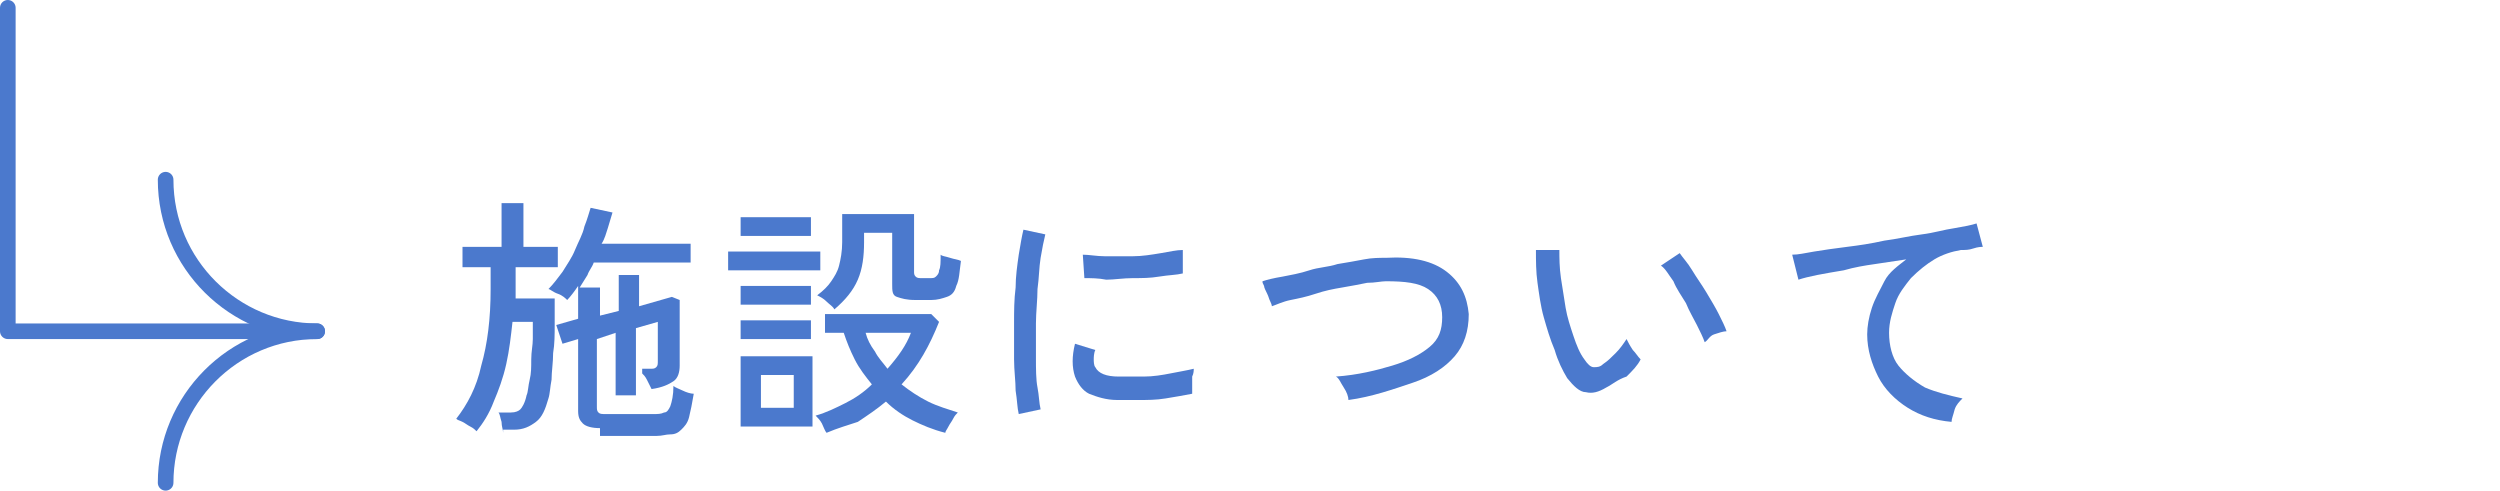 <?xml version="1.0" encoding="utf-8"?>
<!-- Generator: Adobe Illustrator 28.2.0, SVG Export Plug-In . SVG Version: 6.00 Build 0)  -->
<svg version="1.1" id="レイヤー_1" xmlns="http://www.w3.org/2000/svg" xmlns:xlink="http://www.w3.org/1999/xlink" x="0px"
	 y="0px" viewBox="0 0 160 31.4" style="enable-background:new 0 0 160 31.4;" xml:space="preserve">
<style type="text/css">
	.st0{fill:none;stroke:#4B79CD;stroke-linecap:round;stroke-linejoin:round;stroke-miterlimit:10;}
	.st1{fill:#4B79CD;}
</style>
<g>
	<path class="st0" d="M10.6,30.9c0-5.3,4.3-9.7,9.7-9.7c-5.3,0-9.7-4.3-9.7-9.7"/>
	<g>
		<g>
			<path class="st1" d="M32.2,27.7c0-0.2-0.1-0.4-0.1-0.7c-0.1-0.3-0.1-0.5-0.2-0.6h0.8c0.3,0,0.5-0.1,0.6-0.2s0.3-0.4,0.4-0.9
				c0.1-0.2,0.1-0.6,0.2-1C34,23.9,34,23.5,34,23s0.1-0.9,0.1-1.3s0-0.8,0-1.1h-1.3c-0.1,0.9-0.2,1.8-0.4,2.7
				c-0.2,0.9-0.5,1.7-0.8,2.4c-0.3,0.8-0.7,1.4-1.1,1.9c-0.1-0.1-0.2-0.2-0.4-0.3c-0.2-0.1-0.3-0.2-0.5-0.3
				c-0.2-0.1-0.3-0.1-0.4-0.2c0.7-0.9,1.3-2,1.6-3.4c0.4-1.4,0.6-3,0.6-4.9v-1.4h-1.8v-1.3h2.5V13h1.4v2.8h2.2v1.3H33v1.4
				c0,0.1,0,0.2,0,0.3s0,0.2,0,0.3h2.5c0,0.5,0,1.1,0,1.7s0,1.2-0.1,1.8c0,0.6-0.1,1.2-0.1,1.7c-0.1,0.5-0.1,0.9-0.2,1.2
				c-0.2,0.7-0.4,1.2-0.8,1.5s-0.8,0.5-1.4,0.5h-0.7V27.7z M38.4,27.4c-0.5,0-0.9-0.1-1.1-0.3S37,26.7,37,26.3v-4.6L36,22l-0.4-1.2
				l1.4-0.4v-2.1c-0.2,0.3-0.5,0.7-0.7,0.9c-0.1-0.1-0.3-0.3-0.6-0.4s-0.5-0.3-0.6-0.3c0.3-0.3,0.6-0.7,0.9-1.1
				c0.3-0.5,0.6-0.9,0.8-1.4c0.2-0.5,0.5-1,0.6-1.5c0.2-0.5,0.3-0.9,0.4-1.2l1.4,0.3c-0.1,0.3-0.2,0.7-0.3,1s-0.2,0.7-0.4,1h5.7v1.2
				H38c-0.1,0.3-0.3,0.5-0.4,0.8c-0.2,0.3-0.3,0.5-0.5,0.8h1.3v1.8l1.2-0.3v-2.3h1.3v2L43,19l0.5,0.2v4.2c0,0.4-0.1,0.8-0.4,1
				s-0.7,0.4-1.4,0.5c-0.1-0.2-0.2-0.4-0.3-0.6s-0.2-0.3-0.3-0.4c0,0,0-0.1,0-0.2s0-0.1,0-0.1h0.5c0.2,0,0.3,0,0.4-0.1
				c0.1-0.1,0.1-0.2,0.1-0.4v-2.5L40.7,21v4.3h-1.3v-4l-1.2,0.4V26c0,0.2,0,0.3,0.1,0.4s0.2,0.1,0.5,0.1h3c0.3,0,0.5,0,0.7-0.1
				c0.2,0,0.3-0.2,0.4-0.4c0.1-0.3,0.2-0.7,0.2-1.3c0.1,0.1,0.4,0.2,0.6,0.3s0.5,0.2,0.7,0.2c-0.1,0.6-0.2,1.1-0.3,1.5
				s-0.3,0.6-0.5,0.8c-0.2,0.2-0.4,0.3-0.7,0.3s-0.5,0.1-0.9,0.1h-3.6V27.4z"/>
			<path class="st1" d="M46.6,17.3v-1.2h5.9v1.2H46.6z M47.4,19.5v-1.2h4.5v1.2H47.4z M47.4,21.7v-1.2h4.5v1.2H47.4z M47.4,27.3
				v-4.5H52v4.5H47.4z M47.4,15.1v-1.2h4.5v1.2H47.4z M48.7,26.1h2.1V24h-2.1V26.1z M52.9,27.7c-0.1-0.1-0.2-0.4-0.3-0.6
				s-0.3-0.4-0.4-0.5c0.7-0.2,1.3-0.5,1.9-0.8c0.6-0.3,1.2-0.7,1.7-1.2c-0.4-0.5-0.8-1-1.1-1.6s-0.5-1.1-0.7-1.7h-1.2v-1.2h6.8
				l0.5,0.5c-0.6,1.5-1.3,2.8-2.4,4c0.5,0.4,1.1,0.8,1.7,1.1c0.6,0.3,1.3,0.5,1.9,0.7c-0.1,0.1-0.2,0.2-0.3,0.4s-0.2,0.3-0.3,0.5
				s-0.2,0.3-0.2,0.4c-0.8-0.2-1.5-0.5-2.1-0.8s-1.2-0.7-1.7-1.2c-0.6,0.5-1.2,0.9-1.8,1.3C54.3,27.2,53.6,27.4,52.9,27.7z
				 M53.4,19.8c-0.1-0.2-0.3-0.3-0.5-0.5s-0.4-0.3-0.6-0.4c0.4-0.3,0.7-0.6,0.9-0.9s0.4-0.6,0.5-1s0.2-0.9,0.2-1.5v-1.8h4.6v3.7
				c0,0.1,0,0.2,0.1,0.3s0.2,0.1,0.4,0.1h0.5c0.2,0,0.3,0,0.4-0.1c0.1-0.1,0.2-0.2,0.2-0.4c0.1-0.2,0.1-0.5,0.1-1
				c0.1,0.1,0.3,0.1,0.6,0.2s0.5,0.1,0.7,0.2c-0.1,0.7-0.1,1.2-0.3,1.6c-0.1,0.4-0.3,0.6-0.6,0.7s-0.6,0.2-1,0.2h-1
				c-0.6,0-0.9-0.1-1.2-0.2s-0.3-0.4-0.3-0.8v-3.3h-1.8v0.6c0,0.9-0.1,1.7-0.4,2.4C54.6,18.6,54.1,19.2,53.4,19.8z M56.8,23.6
				c0.7-0.8,1.2-1.5,1.5-2.3h-2.9c0.1,0.4,0.3,0.8,0.6,1.2C56.2,22.9,56.5,23.2,56.8,23.6z"/>
			<path class="st1" d="M65.2,26.5c-0.1-0.4-0.1-0.9-0.2-1.5c0-0.6-0.1-1.3-0.1-2s0-1.5,0-2.3s0-1.5,0.1-2.3c0-0.7,0.1-1.4,0.2-2.1
				c0.1-0.6,0.2-1.2,0.3-1.6l1.4,0.3c-0.1,0.4-0.2,0.9-0.3,1.5c-0.1,0.6-0.1,1.3-0.2,2c0,0.7-0.1,1.5-0.1,2.2c0,0.8,0,1.5,0,2.2
				s0,1.4,0.1,1.9s0.1,1,0.2,1.4L65.2,26.5z M71.5,25.6c-0.7,0-1.3-0.2-1.8-0.4c-0.4-0.2-0.7-0.6-0.9-1.1c-0.2-0.6-0.2-1.3,0-2.1
				l1.3,0.4C70,22.6,70,22.9,70,23s0,0.4,0.1,0.5c0.2,0.4,0.7,0.6,1.5,0.6c0.5,0,1,0,1.6,0s1.2-0.1,1.7-0.2s1.1-0.2,1.5-0.3
				c0,0.1,0,0.3-0.1,0.5c0,0.2,0,0.4,0,0.6s0,0.4,0,0.5c-0.5,0.1-1.1,0.2-1.7,0.3c-0.6,0.1-1.2,0.1-1.7,0.1
				C72.5,25.6,72,25.6,71.5,25.6z M69.4,17.8l-0.1-1.5c0.4,0,0.9,0.1,1.4,0.1c0.6,0,1.2,0,1.8,0c0.6,0,1.2-0.1,1.8-0.2
				c0.6-0.1,1-0.2,1.4-0.2v1.5c-0.4,0.1-0.9,0.1-1.5,0.2s-1.1,0.1-1.7,0.1s-1.2,0.1-1.7,0.1C70.3,17.8,69.8,17.8,69.4,17.8z"/>
			<path class="st1" d="M86.3,25.6c0-0.2-0.1-0.5-0.3-0.8c-0.2-0.3-0.3-0.6-0.5-0.7c1.4-0.1,2.6-0.4,3.6-0.7c1-0.3,1.8-0.7,2.4-1.2
				s0.8-1.1,0.8-1.9s-0.3-1.4-0.9-1.8S89.9,18,88.7,18c-0.3,0-0.7,0.1-1.2,0.1c-0.5,0.1-1,0.2-1.6,0.3s-1.1,0.2-1.7,0.4
				s-1.1,0.3-1.6,0.4s-0.9,0.3-1.2,0.4c0,0,0-0.1-0.1-0.3c-0.1-0.2-0.1-0.3-0.2-0.5s-0.2-0.4-0.2-0.5c-0.1-0.2-0.1-0.2-0.1-0.3
				c0.3-0.1,0.7-0.2,1.3-0.3c0.5-0.1,1.1-0.2,1.7-0.4s1.2-0.2,1.8-0.4c0.6-0.1,1.2-0.2,1.7-0.3s1-0.1,1.4-0.1c1.7-0.1,3,0.2,3.9,0.9
				s1.3,1.6,1.4,2.7c0,1.1-0.3,2-0.9,2.7s-1.5,1.3-2.7,1.7S87.8,25.4,86.3,25.6z"/>
			<path class="st1" d="M102.8,24.8c-0.5,0.3-0.9,0.4-1.3,0.3c-0.4,0-0.8-0.4-1.2-0.9c-0.3-0.5-0.6-1.1-0.8-1.8
				c-0.3-0.7-0.5-1.4-0.7-2.1s-0.3-1.5-0.4-2.2s-0.1-1.4-0.1-2.1h1.5c0,0.5,0,1.1,0.1,1.8c0.1,0.6,0.2,1.3,0.3,1.9
				c0.1,0.6,0.3,1.2,0.5,1.8c0.2,0.6,0.4,1.1,0.7,1.5c0.2,0.3,0.4,0.5,0.6,0.5s0.4,0,0.6-0.2c0.3-0.2,0.5-0.4,0.8-0.7
				c0.3-0.3,0.5-0.6,0.7-0.9c0.1,0.2,0.2,0.4,0.4,0.7c0.2,0.2,0.3,0.4,0.5,0.6c-0.2,0.4-0.5,0.7-0.9,1.1
				C103.5,24.3,103.2,24.6,102.8,24.8z M109.1,21.9c-0.1-0.3-0.3-0.7-0.5-1.1s-0.5-0.9-0.7-1.4c-0.3-0.5-0.6-0.9-0.8-1.4
				c-0.3-0.4-0.5-0.8-0.8-1l1.2-0.8c0.2,0.3,0.5,0.6,0.8,1.1s0.6,0.9,0.9,1.4s0.6,1,0.8,1.4c0.2,0.4,0.4,0.8,0.5,1.1
				c-0.2,0-0.5,0.1-0.8,0.2S109.3,21.8,109.1,21.9z"/>
			<path class="st1" d="M124.9,27c-1.1-0.1-2-0.4-2.8-0.9s-1.5-1.2-1.9-2s-0.7-1.7-0.7-2.7c0-0.5,0.1-1.1,0.3-1.7s0.5-1.1,0.8-1.7
				s0.9-1,1.4-1.4c-0.7,0.1-1.3,0.2-2,0.3c-0.7,0.1-1.3,0.2-2,0.4c-0.6,0.1-1.2,0.2-1.7,0.3c-0.5,0.1-0.9,0.2-1.2,0.3l-0.4-1.6
				c0.4,0,0.8-0.1,1.4-0.2s1.3-0.2,2.1-0.3c0.8-0.1,1.5-0.2,2.4-0.4c0.8-0.1,1.6-0.3,2.4-0.4s1.4-0.3,2.1-0.4
				c0.6-0.1,1.1-0.2,1.4-0.3l0.4,1.5c-0.1,0-0.3,0-0.6,0.1c-0.3,0.1-0.5,0.1-0.8,0.1c-0.6,0.1-1.2,0.3-1.7,0.6
				c-0.5,0.3-1,0.7-1.5,1.2c-0.4,0.5-0.8,1-1,1.6s-0.4,1.2-0.4,1.9c0,0.8,0.2,1.6,0.6,2.1s1,1,1.7,1.4c0.7,0.3,1.5,0.5,2.4,0.7
				c-0.2,0.2-0.4,0.4-0.5,0.7C125,26.6,124.9,26.8,124.9,27z"/>
		</g>
	</g>
	<polyline class="st0" points="20.3,21.2 0.5,21.2 0.5,0.5 	"/>
</g>
</svg>
